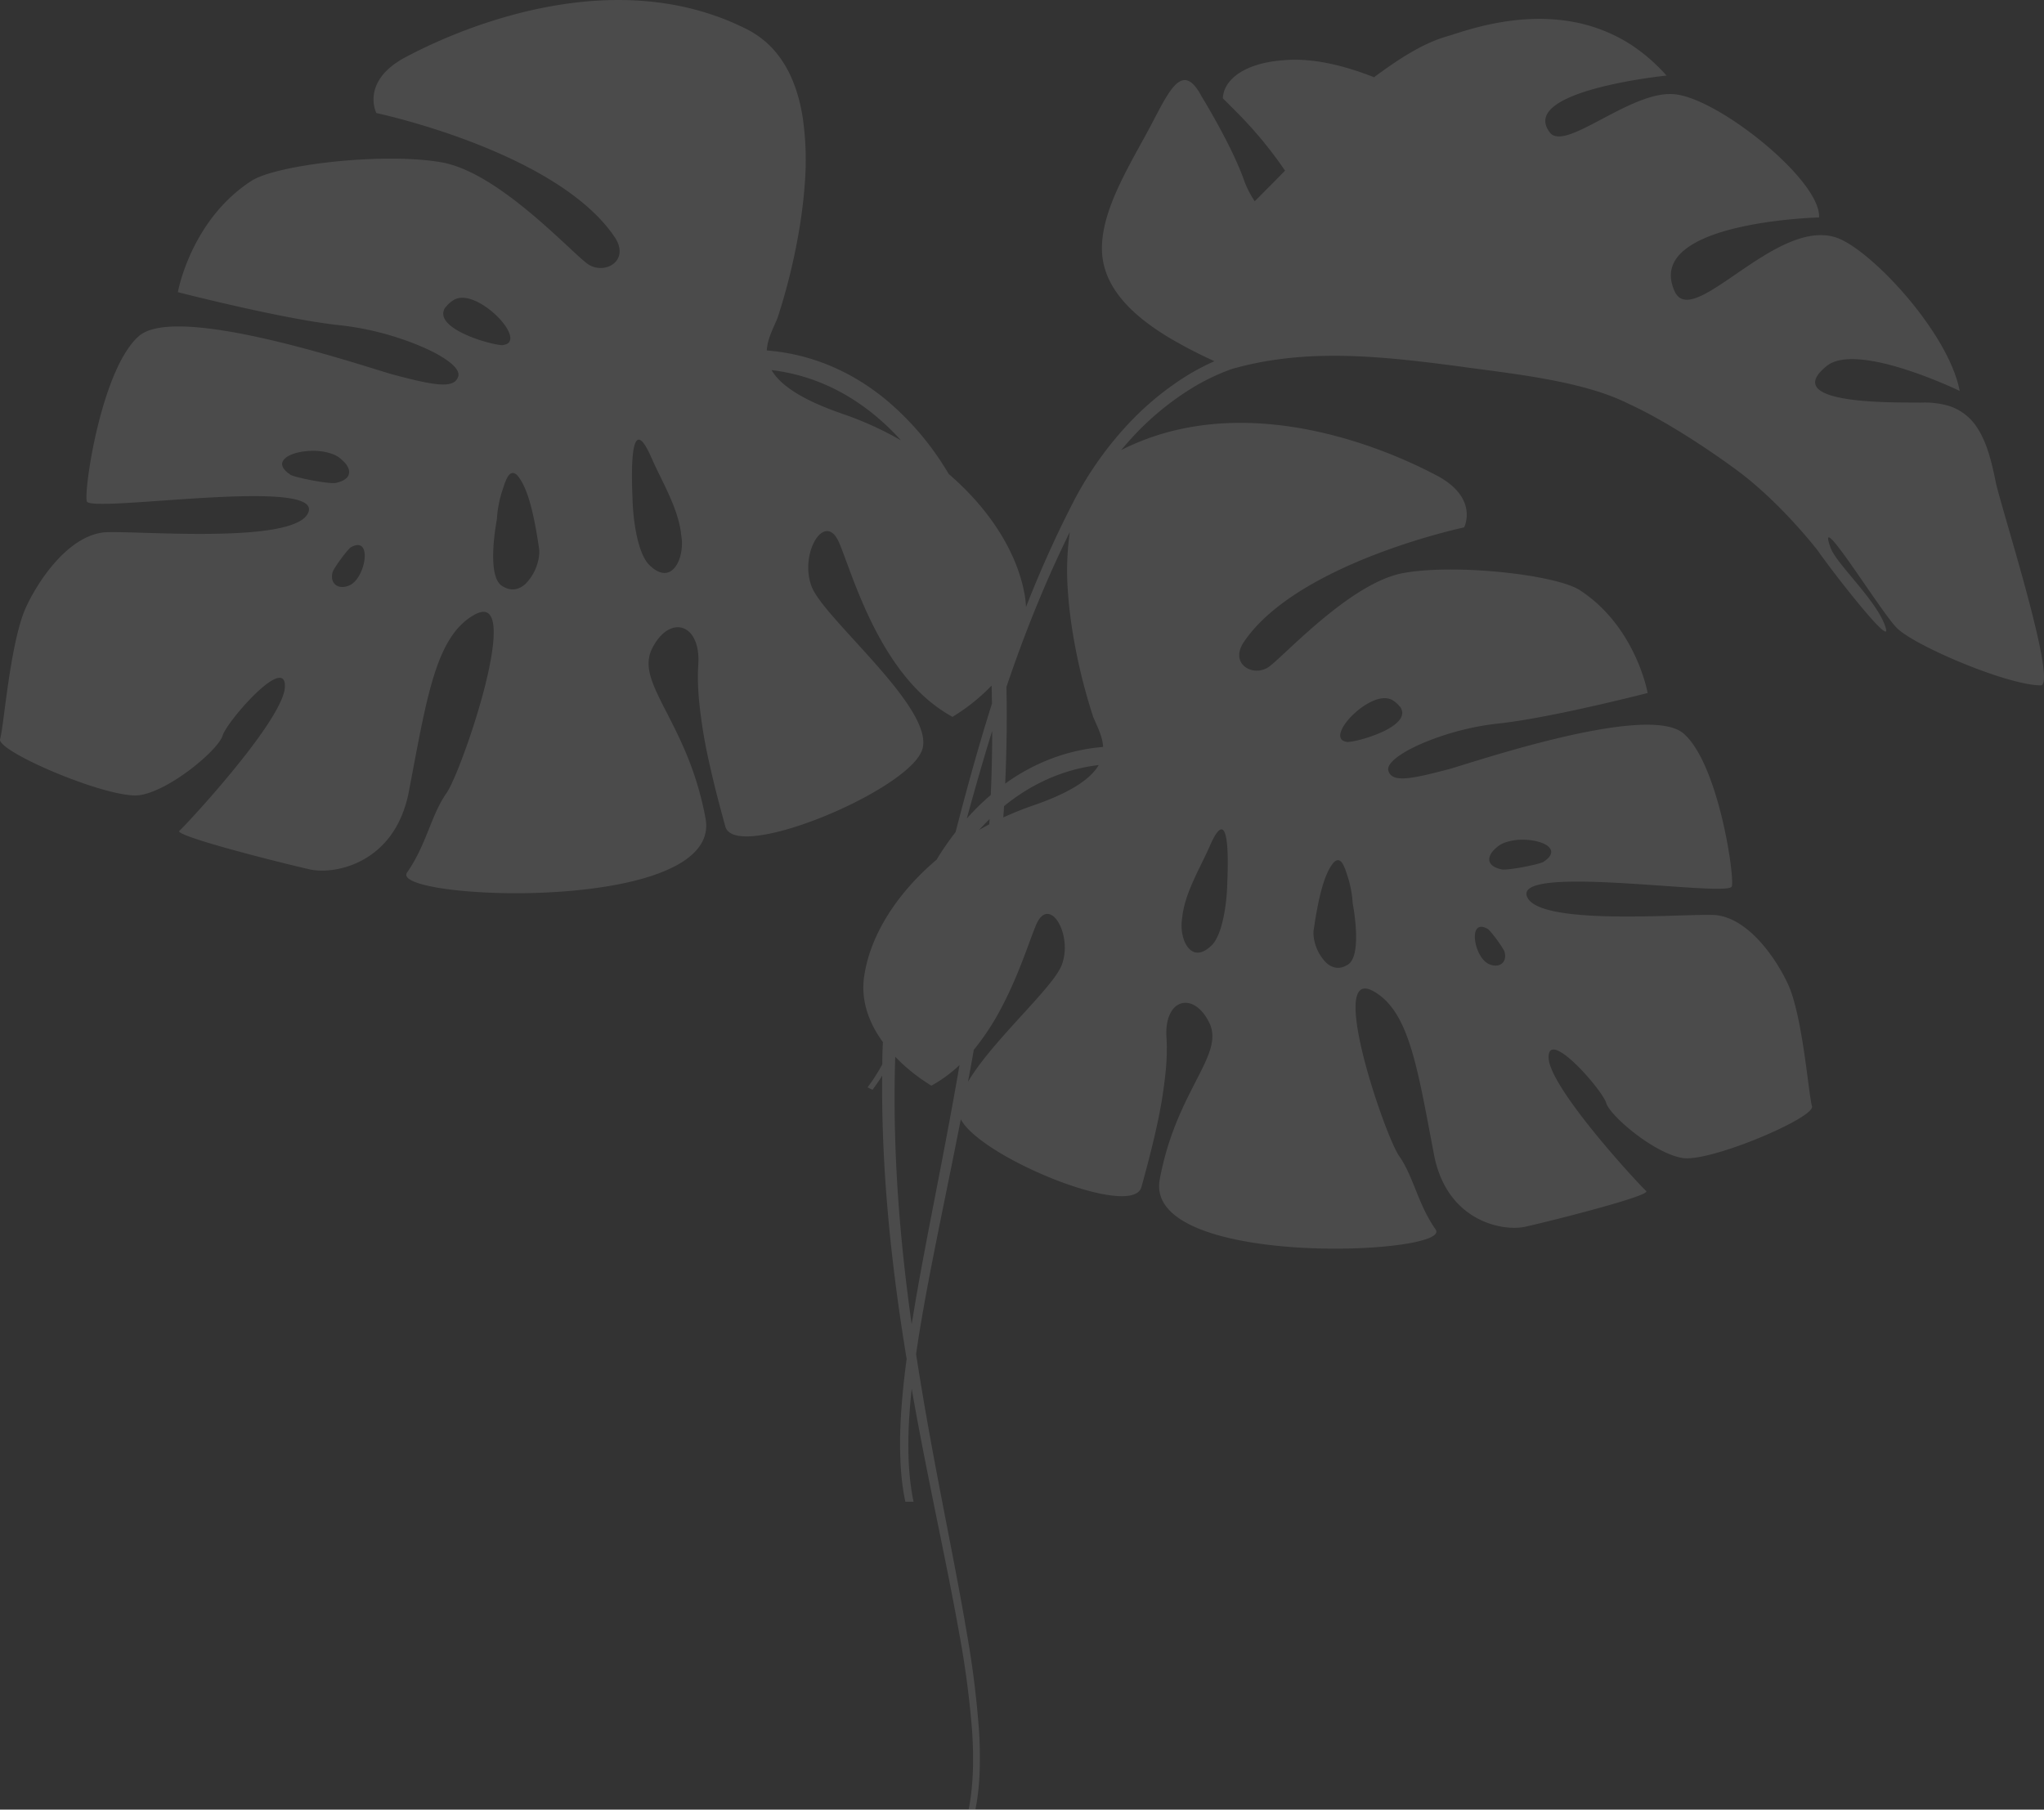 <svg xmlns="http://www.w3.org/2000/svg" xmlns:xlink="http://www.w3.org/1999/xlink" width="952.068" height="842.972" viewBox="0 0 952.068 842.972">
  <rect x="0" y="0" width="952.068" height="842.972" fill="#333333" stroke="none"/>
  <defs>
    <clipPath id="clip-path">
      <rect id="Rectangle_47613" data-name="Rectangle 47613" width="952.068" height="842.972" fill="#fff"/>
    </clipPath>
  </defs>
  <g id="Group_21563" data-name="Group 21563" transform="translate(0)" opacity="0.12">
    <g id="Group_21552" data-name="Group 21552" transform="translate(0)" clip-path="url(#clip-path)">
      <path id="Path_39891" data-name="Path 39891" d="M951.388,318.829a2.108,2.108,0,0,0,.128-.2c.03-.056.06-.112.088-.174.037-.082.072-.17.105-.261.025-.07.047-.14.068-.216.03-.1.056-.207.081-.319.019-.082.037-.167.053-.256.021-.119.04-.242.058-.372.012-.095.023-.195.033-.3.014-.137.026-.277.035-.424.007-.109.012-.221.018-.335.005-.154.01-.31.012-.475,0-.119,0-.244,0-.37,0-.17,0-.344-.007-.524-.005-.133-.01-.274-.016-.412-.009-.184-.016-.368-.028-.561-.009-.151-.019-.307-.032-.461-.014-.195-.028-.389-.046-.591-.014-.167-.032-.339-.047-.51-.021-.205-.04-.41-.063-.623-.021-.179-.042-.365-.065-.549-.025-.217-.051-.433-.079-.656-.025-.193-.053-.391-.079-.589-.032-.228-.063-.454-.1-.689-.03-.2-.061-.412-.093-.619-.037-.24-.074-.481-.112-.726-.035-.214-.072-.435-.109-.654-.04-.249-.081-.495-.124-.749-.04-.228-.082-.461-.123-.693-.046-.26-.091-.517-.14-.782-.044-.239-.091-.484-.137-.726-.049-.263-.1-.523-.149-.791s-.1-.516-.154-.773-.105-.54-.161-.816c-.053-.258-.107-.523-.161-.786-.058-.281-.116-.558-.175-.842s-.125-.586-.188-.879c-.058-.265-.112-.526-.17-.793-.07-.319-.142-.644-.214-.966-.056-.254-.112-.507-.17-.765-.067-.3-.137-.6-.205-.905s-.132-.581-.2-.875c-.088-.379-.177-.766-.268-1.152-.049-.21-.1-.419-.148-.633-.116-.488-.233-.98-.352-1.475-.082-.347-.168-.7-.253-1.047-.1-.4-.193-.795-.291-1.2-.07-.288-.144-.581-.216-.872-.084-.342-.168-.684-.256-1.03-.077-.314-.158-.63-.237-.944-.083-.33-.165-.658-.249-.989s-.172-.674-.258-1.01c-.079-.31-.158-.619-.239-.931-.1-.4-.207-.8-.312-1.2-.063-.249-.128-.5-.193-.745q-.158-.61-.319-1.224c-.068-.256-.135-.512-.2-.768q-.192-.729-.386-1.461l-.126-.474c-.132-.495-.265-.989-.4-1.486l-.147-.547c-.144-.533-.288-1.068-.433-1.6-.031-.116-.061-.232-.093-.347q-.231-.847-.463-1.7c-.028-.1-.056-.2-.084-.307q-.229-.837-.46-1.673c-.032-.117-.063-.233-.095-.349l-.489-1.766c-.016-.06-.033-.119-.049-.179q-.268-.963-.535-1.922l-.009-.032c-4.6-16.477-9.293-32.095-11.057-39.009l-.012-.049c-.068-.265-.13-.514-.188-.752l-.014-.051c-.058-.24-.111-.463-.16-.674l-.011-.039c-.051-.223-.1-.428-.137-.617-.263-1.356-.537-2.671-.816-3.962-.089-.41-.182-.807-.274-1.212-.2-.884-.4-1.758-.614-2.61-.111-.444-.221-.882-.335-1.317q-.324-1.244-.67-2.438c-.109-.379-.216-.766-.328-1.137-.337-1.116-.688-2.2-1.058-3.248-.021-.056-.042-.11-.061-.167-.365-1.021-.754-2-1.158-2.95-.135-.321-.281-.626-.421-.938-.3-.665-.605-1.314-.926-1.942q-.253-.495-.516-.975-.5-.91-1.039-1.766c-.17-.272-.337-.553-.512-.816-.53-.795-1.081-1.559-1.668-2.275-.039-.046-.081-.089-.119-.135a25.143,25.143,0,0,0-1.794-1.936c-.219-.214-.453-.41-.681-.616-.465-.419-.944-.824-1.442-1.207-.268-.205-.544-.407-.823-.6-.516-.36-1.052-.695-1.6-1.016-.272-.158-.537-.324-.817-.474a23.98,23.98,0,0,0-2.529-1.168c-.105-.042-.218-.077-.323-.116-.733-.275-1.484-.533-2.271-.752l-.028.023a40.066,40.066,0,0,0-12.275-1.256c-6.122-.33-67.3,1.94-43.57-17.124,8.9-7.049,30.569-.866,45.746,4.845l.872.33c.365.14.723.277,1.079.416.372.144.74.286,1.1.43.442.174.879.346,1.307.517l.881.354q.442.179.87.356c.263.107.53.216.786.323.475.2.938.389,1.386.579.214.089.417.177.624.265l.965.412.449.193c.451.2.886.386,1.293.565l.184.082c2.729,1.207,4.357,1.994,4.357,1.994l-.012-.06h0c-.13-.674-.293-1.361-.459-2.049-.042-.174-.072-.344-.118-.519-.17-.675-.374-1.359-.579-2.045-.063-.212-.114-.421-.181-.633-.205-.658-.44-1.324-.675-1.991-.086-.247-.16-.489-.251-.737-.244-.667-.516-1.342-.788-2.015-.1-.253-.189-.5-.293-.752-.272-.652-.568-1.31-.863-1.968-.126-.279-.238-.556-.368-.837-.293-.635-.609-1.273-.923-1.912-.149-.305-.288-.61-.444-.917-.312-.617-.646-1.24-.975-1.859-.175-.33-.339-.658-.519-.988-.326-.6-.672-1.2-1.014-1.8-.2-.354-.391-.707-.6-1.059-.316-.542-.651-1.084-.979-1.626-.249-.41-.487-.823-.744-1.233-.307-.5-.63-.989-.945-1.484-.291-.454-.575-.91-.872-1.365-.282-.428-.575-.854-.863-1.282-.349-.517-.691-1.038-1.049-1.556-.232-.335-.472-.667-.707-1-.424-.6-.845-1.208-1.28-1.808-.2-.274-.4-.542-.6-.814-.481-.658-.961-1.314-1.454-1.964-.137-.181-.279-.358-.417-.538-.563-.735-1.126-1.47-1.7-2.2-.095-.119-.193-.237-.288-.356-.621-.781-1.245-1.559-1.878-2.326-.077-.095-.156-.186-.233-.279q-.979-1.184-1.97-2.345c-.079-.091-.158-.179-.235-.268-8.823-10.252-18.343-18.919-25.851-23.646-.082-.051-.158-.093-.239-.142-.545-.34-1.086-.668-1.61-.965-.19-.107-.367-.193-.554-.295-.4-.221-.812-.446-1.2-.638a21.79,21.79,0,0,0-3.184-1.3c-.581-.181-1.166-.326-1.754-.454-.153-.035-.307-.067-.461-.1-.553-.11-1.109-.2-1.666-.27l-.116-.018c-.6-.068-1.205-.109-1.812-.132-.146-.007-.289-.009-.435-.012-.563-.012-1.126-.011-1.694.014-.04,0-.079,0-.119,0l0,0c-27,1.28-59.275,42.829-66.826,26.122-7.49-16.575,10.328-25.188,29.5-29.646l.854-.2q.447-.1.895-.2.424-.095.851-.184l.9-.189c.281-.058.563-.116.845-.172q.447-.089.895-.175c.286-.056.572-.111.858-.165s.589-.11.882-.165.568-.1.851-.153.593-.105.887-.156.565-.1.847-.144.574-.1.861-.144l.863-.139.844-.132c.281-.042.56-.086.839-.126s.574-.086.859-.126l.812-.118.84-.116c.274-.037.547-.075.819-.111s.531-.07.8-.1.549-.072.821-.105l.782-.1.8-.1.768-.088.774-.088.738-.081.768-.082.717-.074.728-.072c.239-.025.472-.046.705-.068l.705-.067.668-.06.681-.061.63-.053.668-.056.567-.044c.224-.018.451-.037.668-.053l.567-.042.57-.042.612-.042.486-.033.589-.037c.139-.009.282-.019.417-.026.2-.014.391-.025.582-.035l.365-.023.537-.03.319-.018c.142-.007.272-.014.405-.019l.4-.021.219-.011c.16-.007.319-.016.463-.021l.514-.023.035,0,.77-.03.442-.014.2-.005c1.024-16.9-45.409-54.432-66.433-57.295-.563-.086-1.137-.135-1.715-.17-.177-.011-.354-.014-.533-.021-.424-.014-.852-.014-1.286,0-.186,0-.37,0-.558.012-.551.026-1.107.067-1.668.128l-.012.005c-19.915,2.2-46.6,26.3-53.174,17.791-8.437-10.936,9.617-17.947,27.138-22q1.195-.276,2.382-.535l.261-.056q1.181-.255,2.347-.493l.207-.042c2.461-.5,4.855-.937,7.1-1.321l.132-.023q1.1-.187,2.149-.356c.037-.005.072-.011.109-.018,2.157-.347,4.138-.638,5.853-.875l.042-.005q.837-.116,1.587-.216l.091-.011c1.5-.2,2.713-.344,3.562-.442.023,0,.049-.005.072-.009l.675-.075.056-.005c.177-.021.323-.037.417-.046l.007,0,.149-.014c-1.1-1.249-2.221-2.429-3.348-3.569-.361-.367-.728-.707-1.093-1.063-.775-.758-1.554-1.5-2.34-2.21-.426-.384-.856-.756-1.286-1.128q-1.118-.968-2.247-1.873c-.435-.349-.87-.7-1.307-1.033-.8-.612-1.6-1.193-2.4-1.761-.386-.272-.77-.558-1.158-.821q-1.663-1.131-3.343-2.147c-.079-.047-.156-.1-.235-.149-1.194-.716-2.4-1.38-3.6-2.012-.4-.21-.807-.4-1.21-.6-.812-.407-1.626-.805-2.44-1.175-.47-.214-.942-.417-1.412-.619q-1.145-.492-2.291-.94c-.477-.186-.954-.372-1.431-.545-.788-.289-1.575-.556-2.363-.816-.438-.144-.877-.3-1.316-.431-1.008-.31-2.017-.595-3.024-.859-.209-.054-.416-.121-.624-.174-1.191-.3-2.38-.568-3.566-.81-.447-.093-.893-.167-1.338-.251-.763-.142-1.523-.279-2.282-.4-.5-.081-1.005-.149-1.508-.219q-1.052-.145-2.1-.265c-.509-.056-1.016-.112-1.523-.16-.228-.021-.459-.053-.687-.072-.061,0-.132,0-.195,0-23.684-1.987-44.364,6.05-50.607,7.83-11.627,3.312-23.383,11.2-33.968,19.049l-.077-.033-.244-.1c-13.715-5.39-28.461-8.991-41.7-7.8-18.313,1.275-28.018,9.019-28.42,17.752,1.1,1.07,2.157,2.119,3.194,3.152l.556.558q1.35,1.352,2.633,2.671a189.106,189.106,0,0,1,22.6,27.315c-2.359,2.415-4.741,4.836-7.118,7.239-.784.793-1.561,1.563-2.345,2.35-1.552,1.561-3.11,3.133-4.648,4.66a44.58,44.58,0,0,1-4.778-9.189C574.049,68.188,559.683,44.9,559.683,44.9c-8.638-16.27-14.576-3.736-23.105,12.546-9.279,17.707-22.836,38.476-23.3,57.216-.542,18.44,13.69,32.1,31.6,42.826a219.507,219.507,0,0,0,20.8,10.766,107.989,107.989,0,0,0-13.252,7,136.051,136.051,0,0,0-28.785,24.3,162.061,162.061,0,0,0-23.8,34.47c-6.62,12.836-12.846,26.386-18.6,40.395-1.138,2.764-2.242,5.558-3.343,8.356-.053-1.224-.146-2.457-.319-3.713-.126-.919-.282-1.84-.452-2.764-.072-.388-.154-.777-.233-1.166-.107-.519-.216-1.04-.335-1.561q-.168-.734-.353-1.47c-.095-.377-.2-.754-.3-1.131a76.09,76.09,0,0,0-3.092-9.1c-.018-.042-.035-.084-.053-.128-5.911-14.357-16.516-28.62-30.855-40.939-.616-1.024-1.224-2.061-1.857-3.057a132.252,132.252,0,0,0-27.957-32.026c-2.471-2.01-4.971-3.848-7.433-5.55q-3.718-2.515-7.344-4.573a100.523,100.523,0,0,0-13.825-6.478,95.216,95.216,0,0,0-20.767-5.264c-1.208-.191-2.34-.288-3.29-.391s-1.679-.167-2.28-.212c.316-5.622,3.261-10.766,5-15.095a284.625,284.625,0,0,0,10.68-44.7c.007-.053.016-.105.023-.158q.255-1.671.491-3.371l.011-.072q.474-3.431.851-6.948l.058-.567q.145-1.389.27-2.789c.026-.284.053-.57.077-.856q.116-1.368.214-2.742c.014-.184.032-.367.044-.551l0,.005a137.749,137.749,0,0,0-.986-30.683l.01.011c-.021-.132-.049-.26-.07-.389-.125-.767-.261-1.528-.4-2.284-.049-.261-.093-.524-.146-.784q-.3-1.515-.647-3.006c-.033-.142-.074-.281-.107-.423-.2-.837-.414-1.665-.642-2.485-.091-.333-.191-.661-.286-.991q-.276-.945-.572-1.873c-.116-.363-.237-.724-.358-1.084-.2-.589-.411-1.173-.625-1.754-.132-.351-.26-.7-.395-1.049-.247-.63-.507-1.249-.773-1.866-.118-.275-.228-.554-.351-.828q-.576-1.284-1.208-2.528c-.135-.268-.284-.526-.424-.791-.305-.574-.614-1.144-.938-1.7-.191-.33-.389-.651-.588-.975-.3-.488-.6-.972-.916-1.447q-.321-.487-.654-.966c-.33-.475-.672-.94-1.019-1.4-.219-.291-.435-.586-.661-.872-.438-.554-.9-1.094-1.361-1.628-.151-.172-.291-.353-.444-.521-.616-.684-1.258-1.347-1.919-1.993-.219-.212-.451-.414-.673-.623-.47-.439-.947-.872-1.44-1.291-.274-.233-.556-.46-.838-.686q-.713-.576-1.458-1.124c-.293-.214-.586-.428-.886-.637-.54-.377-1.1-.738-1.663-1.093-.27-.17-.533-.346-.809-.509-.847-.507-1.715-1-2.617-1.452C279.63-21,200.659,20.518,189.454,26.338,167.6,37.679,175.308,52.66,175.308,52.66l.377.081.058.014c.1.021.232.051.368.081l.126.03.633.142.093.023c.217.049.458.105.714.165l.17.04q.416.1.895.212l.082.019c.368.088.761.184,1.18.286l.021.005,1.245.309.221.054c.409.1.833.21,1.275.323.058.016.114.03.174.044,1.028.263,2.145.556,3.343.877l.151.04q.842.226,1.733.47l.167.046q1.96.537,4.145,1.166l.025.007q1.073.308,2.2.64l.112.033c2.292.677,4.734,1.424,7.291,2.242l.135.044c2.566.819,5.248,1.71,8.016,2.673l.109.037q1.363.474,2.752.972l.033.012q2.857,1.021,5.807,2.143l.018.007q1.434.545,2.885,1.114l.13.053c2.934,1.152,5.913,2.378,8.905,3.676l.214.093c2.975,1.294,5.96,2.659,8.93,4.1l.268.132q1.4.681,2.8,1.382c17.279,8.709,33.628,19.919,43.092,33.826,7.691,11.306-4.771,18.094-12.467,12.676-6.66-4.694-32.614-33.023-56.667-43.7l.018,0c-.061-.028-.123-.051-.182-.077-.707-.312-1.412-.6-2.114-.882-.225-.089-.449-.184-.672-.27-.658-.253-1.31-.481-1.961-.7-.261-.089-.523-.188-.784-.272-.628-.2-1.252-.377-1.877-.549-.268-.075-.538-.161-.805-.23-.875-.225-1.745-.419-2.608-.577-26.515-4.852-77.092.858-89.012,8.593C88.751,102.649,82.851,136.1,82.851,136.1l.4.1,1.054.268.419.105.586.147.617.156c.223.056.461.114.707.177l.268.067c1.81.451,4.159,1.031,6.932,1.7l.286.068q1.989.481,4.238,1.017l.563.133q2.131.508,4.448,1.047l.931.216,1.3.3,1.61.37,1.538.351,1.484.337.968.219q1.2.268,2.417.54c.232.051.467.1.7.154l2.11.463c.23.051.458.1.688.151,1.915.417,3.859.835,5.816,1.247.061.012.123.025.184.039q2.544.534,5.108,1.054h.012c10.866,2.2,21.755,4.118,30.208,4.983a137.129,137.129,0,0,1,35.135,8.795q.913.366,1.8.737l.447.188q.9.382,1.759.766l.384.17q.916.413,1.787.83c.081.039.161.075.24.114q.984.474,1.912.949l.012.007a51.4,51.4,0,0,1,6.579,3.948l.14.105q.576.421,1.093.84c.075.061.146.121.219.182.3.251.588.5.854.747.082.077.161.154.242.232.239.23.461.46.668.686.077.086.154.17.226.254.188.217.356.431.512.644.065.089.132.179.191.267a6.933,6.933,0,0,1,.365.612c.049.089.1.179.144.268a4.547,4.547,0,0,1,.224.591c.028.086.063.172.084.256a3.433,3.433,0,0,1,.084.6c0,.07.021.142.021.21a2.814,2.814,0,0,1-.105.775c-1.742,6.02-11.052,4.313-30.25-.763-.295-.079-.658-.181-1.07-.3l-.082-.025c-.416-.121-.889-.261-1.412-.419l-.089-.026c-3.343-1.009-8.761-2.72-15.49-4.755l-.009,0c-19.243-5.811-49.193-14.248-71.941-16.41-.07-.005-.14-.012-.21-.019q-1.171-.108-2.315-.195c-.156-.012-.312-.025-.468-.035q-1.084-.079-2.138-.133l-.368-.021q-1.234-.061-2.429-.091c-.042,0-.082,0-.123,0-.712-.018-1.412-.023-2.1-.023l-.665.007c-.512.005-1.019.016-1.517.032-.24.009-.482.016-.719.026-.514.023-1.017.053-1.514.086-.184.014-.374.023-.556.037-.651.053-1.286.114-1.9.188-.186.023-.365.051-.549.074q-.658.087-1.293.189c-.23.039-.454.081-.681.123q-.558.1-1.095.223c-.216.047-.432.093-.64.144-.411.1-.805.21-1.195.324-.132.039-.272.074-.4.114-.5.154-.97.324-1.429.505-.158.063-.305.132-.456.2-.312.132-.619.27-.912.416-.158.079-.314.161-.467.244-.283.153-.553.314-.816.479-.126.081-.258.16-.381.244a11.564,11.564,0,0,0-1.051.8c-17.426,15.169-25.723,71.4-24.3,77a.653.653,0,0,0,.246.323,1.117,1.117,0,0,0,.095.068,2.187,2.187,0,0,0,.544.258h0a6.422,6.422,0,0,0,.837.2l.2.037a22.6,22.6,0,0,0,2.506.239l.256.011c1.03.044,2.212.058,3.527.044.1,0,.195,0,.295,0,1.359-.016,2.855-.06,4.469-.125l.233-.009c20.085-.828,58.019-4.894,77.715-2.92.277.028.549.06.819.089.251.028.5.056.747.086.289.035.57.075.849.114.216.03.432.06.64.091.282.042.556.088.826.133.2.033.395.067.586.1.261.049.516.1.766.151.188.039.374.079.554.119.237.053.467.109.693.165.181.046.358.091.533.139.207.058.41.116.607.175.175.054.346.109.512.165s.356.121.526.184.328.128.486.193.3.126.44.191c.158.074.305.149.449.225.124.065.251.13.365.2.144.082.274.17.4.258.1.067.2.133.291.2.126.1.237.2.346.295.075.068.156.137.223.207a3.741,3.741,0,0,1,.277.333c.053.07.112.137.16.209a2.912,2.912,0,0,1,.2.379c.032.07.074.135.1.205a2.83,2.83,0,0,1,.11.435c.014.065.037.128.046.195a2.9,2.9,0,0,1,.009.51c0,.056.005.107,0,.163a3.824,3.824,0,0,1-.144.721,5.463,5.463,0,0,1-.284.745c-.077.165-.174.323-.267.481-.044.077-.079.154-.128.23-.105.165-.23.323-.353.482-.051.065-.095.132-.147.2-.13.154-.275.3-.423.454-.061.063-.118.128-.182.191-.147.144-.312.281-.477.419-.077.065-.147.132-.228.195-.165.132-.342.256-.521.382-.095.067-.186.137-.286.2-.174.116-.36.228-.546.34-.119.072-.235.144-.359.214-.181.1-.372.2-.563.3-.144.075-.286.151-.435.225-.182.089-.374.175-.565.263-.175.079-.349.158-.53.235s-.365.151-.551.224c-.209.082-.419.167-.637.246-.168.063-.342.125-.516.186-.251.088-.5.175-.763.26l-.467.147c-.295.091-.593.182-.9.268-.135.039-.27.077-.405.114q-.513.142-1.044.277c-.11.028-.223.056-.333.082-.393.1-.791.191-1.2.282l-.249.054q-.668.147-1.359.284c-.051.009-.1.019-.154.03-.5.1-1.01.191-1.528.282-25.321,4.429-71.478.412-79.528,1.494-14.158,1.9-25.945,16.989-32.421,28.378l-.042.072c-.73,1.287-1.391,2.522-1.98,3.689l-.137.272c-.254.509-.5,1-.723,1.48-.025.054-.053.109-.077.163q-.363.774-.675,1.484c-.042.095-.079.184-.119.277-.158.368-.307.721-.444,1.059-.044.112-.089.224-.133.333-.158.4-.305.786-.428,1.137C4.217,304.748,1.744,338.605.036,344.306a1.087,1.087,0,0,0-.005.537c.012.058.042.121.061.182a2.392,2.392,0,0,0,.193.438c.042.074.089.147.14.223a5.366,5.366,0,0,0,.381.495c.061.072.117.142.184.214.207.223.44.453.705.689.028.026.049.049.077.074.314.279.67.568,1.059.866.042.033.093.068.139.1.342.26.714.526,1.109.8.1.068.2.139.305.207q.558.376,1.173.767c.107.068.214.137.324.205.479.3.979.6,1.5.91.044.025.084.049.126.075,1.193.7,2.5,1.415,3.9,2.15l.3.158q.884.46,1.812.926l.449.225q.921.458,1.88.921c.13.061.258.125.389.188,1.545.74,3.156,1.482,4.816,2.221l.533.235q.95.418,1.919.837c.268.116.54.23.81.346q.847.36,1.707.717l.9.374q.884.363,1.777.721c.27.109.54.219.814.326q1.229.489,2.464.963c.335.128.672.253,1.007.381q.766.289,1.531.575l1.23.449q.66.239,1.321.475c.432.153.861.305,1.291.454.412.144.821.284,1.231.424.442.151.882.3,1.321.447s.858.282,1.286.421q1.124.366,2.228.709c.4.125.8.249,1.2.37.432.13.856.253,1.282.377.37.109.74.216,1.107.319q.631.179,1.249.347c.372.1.738.2,1.105.293.393.1.786.207,1.17.3.409.1.805.2,1.2.291,5.1,1.207,9.43,1.786,12.222,1.391,14.069-2,36.727-21.094,38.732-27.745,1.989-6.649,29.5-38.151,29.02-22.749-.1,3.247-2.24,8.016-5.553,13.529-.356.593-.731,1.2-1.114,1.808-.135.214-.268.428-.407.644-.375.589-.765,1.187-1.163,1.791-.161.246-.323.489-.488.737q-.592.887-1.214,1.787c-.182.267-.365.531-.553.8q-.624.9-1.273,1.808-.284.4-.574.8-.681.945-1.382,1.9-.25.342-.505.684-.771,1.039-1.561,2.085l-.345.456q-.9,1.179-1.812,2.361c-.023.028-.044.058-.067.086q-1.013,1.3-2.043,2.606h0c-12.92,16.325-27.585,31.937-29.108,33.2-.868.719,3.431,2.452,10.171,4.589l-.005.007c1.277.4,2.664.824,4.1,1.254.021.005.042.012.063.019,1.964.586,4.046,1.191,6.221,1.807l1.707.481,1.131.316c12.755,3.547,27.484,7.221,35.462,9.068l.032.007c.723.167,1.409.324,2.012.46.339.075.695.144,1.063.205.082.014.17.025.253.037.293.046.591.088.9.123.105.012.214.021.319.033.3.03.607.058.921.079l.34.021c.325.017.654.032.991.039.109,0,.216.005.326.007q.542.005,1.1-.005c.093,0,.182,0,.275-.005q.634-.018,1.289-.06l.144-.009a39.01,39.01,0,0,0,4.769-.628l.023-.005q.787-.153,1.586-.342c.084-.019.168-.042.251-.063.461-.11.923-.231,1.387-.361.119-.033.237-.068.354-.1.438-.126.877-.261,1.319-.405l.391-.13c.439-.147.875-.305,1.316-.47.128-.049.258-.1.388-.146.46-.179.923-.37,1.384-.568.1-.044.205-.084.309-.13,1.144-.5,2.289-1.068,3.424-1.7.023-.014.046-.028.07-.04q.784-.439,1.559-.924c.161-.1.323-.209.482-.312.381-.244.758-.491,1.133-.751.2-.139.4-.284.6-.428.333-.24.665-.484.994-.737q.324-.25.644-.509c.309-.247.614-.5.919-.763.223-.189.442-.379.663-.575.291-.261.581-.531.868-.805.221-.21.442-.417.66-.633.284-.282.561-.577.84-.872.212-.224.428-.444.637-.675.295-.328.582-.67.87-1.012.2-.239.407-.474.607-.719.421-.524.835-1.063,1.24-1.621.211-.289.412-.6.617-.9.225-.324.449-.645.667-.982s.421-.677.63-1.021c.2-.323.395-.647.586-.98.207-.363.409-.735.61-1.11.179-.335.358-.674.531-1.017.2-.391.389-.789.579-1.191.163-.349.323-.705.481-1.063.186-.421.368-.844.544-1.277.051-.121.105-.237.153-.36l.005-.046a56.857,56.857,0,0,0,2.989-10.375c8.437-44.236,12.553-72.212,30.422-82.3,23.762-13.437-5.667,72.777-12.9,83.036-6.214,8.826-8.646,20.32-14.948,31.525-.391.7-.807,1.4-1.231,2.093-.139.224-.268.451-.409.677-.561.895-1.147,1.787-1.771,2.673a2.126,2.126,0,0,0-.279.547c-.018.054-.025.109-.039.165a1.575,1.575,0,0,0-.044.381,1.527,1.527,0,0,0,.014.181,1.564,1.564,0,0,0,.105.379,1.249,1.249,0,0,0,.06.153,3.266,3.266,0,0,0,.893,1.031c.056.044.123.089.182.133.167.125.347.247.546.37.081.049.165.1.253.149.212.123.442.242.686.361.084.042.161.082.249.125a23.194,23.194,0,0,0,2.364.926c.11.037.23.074.344.111.346.111.7.221,1.077.33.147.044.295.086.445.128q.574.158,1.187.314c.139.037.274.072.414.107q1.668.408,3.6.782c.17.032.346.063.517.1.479.089.968.179,1.47.265l.661.112c.493.081.995.161,1.507.239.217.033.43.068.651.1.68.1,1.373.2,2.084.293.061.009.119.018.181.025.733.1,1.487.189,2.252.281.284.033.575.065.865.1.509.058,1.023.114,1.545.168l1.019.1q.758.074,1.531.144c.344.032.684.063,1.033.093.607.053,1.223.1,1.842.151q.734.055,1.475.109c.593.044,1.186.084,1.789.123.447.03.9.056,1.354.082s.905.053,1.363.077q.726.039,1.459.074.647.032,1.3.058c.519.023,1.037.046,1.563.065.37.014.746.026,1.119.039q1.713.058,3.457.1l.812.018c.63.012,1.266.021,1.9.028l.994.012q.966.008,1.938.011c.309,0,.617,0,.928,0,.691,0,1.382,0,2.078-.005.1,0,.207,0,.309,0,2.489-.019,5.008-.07,7.542-.153l.584-.019c.777-.026,1.556-.058,2.336-.09l.537-.025c3.517-.154,7.049-.374,10.568-.66.091-.009.182-.016.275-.023q1.281-.105,2.557-.224c.086-.007.172-.016.258-.025,3.6-.337,7.176-.747,10.68-1.237l.074-.011q1.294-.182,2.577-.379l.151-.023c3.478-.535,6.876-1.152,10.156-1.856l.093-.019c.8-.172,1.593-.351,2.38-.533l.144-.033c3.187-.745,6.242-1.577,9.135-2.5l.189-.06q1.018-.329,2.008-.672c.088-.03.175-.061.263-.093a72.162,72.162,0,0,0,7.633-3.138c.105-.049.21-.1.312-.151q.787-.384,1.538-.786c.125-.065.246-.133.368-.2.507-.274,1.009-.551,1.493-.837h0v0c8.842-5.2,13.765-12.106,12.119-21.081-3.477-18.936-9.868-33.038-15.509-44.248l0,0c-.053-.1-.1-.2-.154-.3-2.149-4.26-4.178-8.1-5.893-11.627-.1-.207-.205-.417-.3-.623-.212-.444-.414-.877-.617-1.312-.133-.289-.268-.579-.4-.865-.182-.4-.356-.795-.526-1.187-.133-.305-.261-.607-.388-.907q-.237-.563-.456-1.119c-.121-.305-.233-.607-.346-.907-.133-.356-.267-.712-.388-1.061-.109-.316-.2-.624-.3-.935-.1-.326-.214-.656-.307-.977-.154-.544-.289-1.08-.409-1.61-.067-.305-.119-.6-.174-.9-.067-.358-.135-.716-.184-1.066-.037-.272-.056-.537-.082-.805-.032-.328-.061-.656-.075-.98-.012-.267-.01-.532-.01-.795,0-.323.009-.645.028-.965.016-.256.037-.512.065-.765.037-.331.088-.659.147-.987.042-.237.081-.475.135-.71.082-.363.189-.723.3-1.08.061-.2.11-.4.181-.593a15.713,15.713,0,0,1,.693-1.656q.384-.779.786-1.493c.072-.126.146-.239.218-.361.216-.372.433-.742.659-1.084v0A19.867,19.867,0,0,1,309,295a12.779,12.779,0,0,1,2.917-1.921l.123-.056a9.149,9.149,0,0,1,2.9-.8l.088-.011a7.682,7.682,0,0,1,1.407.007c.023,0,.046.007.068.009a7.468,7.468,0,0,1,2.65.805c.042.021.084.042.125.065a8.78,8.78,0,0,1,2.291,1.821c.028.033.06.063.09.1a11.074,11.074,0,0,1,.954,1.256c.035.053.067.109.1.161a14.631,14.631,0,0,1,1.5,3.229c.031.093.063.188.093.284a19.165,19.165,0,0,1,.5,1.922c.014.065.023.133.037.2.126.645.228,1.323.307,2.026.01.1.026.2.035.3.074.737.116,1.508.132,2.306,0,.158,0,.318,0,.475.005.828-.012,1.679-.074,2.571-.091,1.345-.142,2.731-.167,4.139-.007.449,0,.91,0,1.366,0,.988,0,1.982.032,3,.014.523.039,1.052.06,1.58.04.956.089,1.915.153,2.887.04.619.086,1.238.135,1.863.028.361.046.716.077,1.079l.019.009a235.728,235.728,0,0,0,4.766,29.52l0,.009c.146.667.3,1.321.447,1.982.158.709.316,1.419.477,2.121.063.272.128.537.191.809.886,3.81,1.8,7.5,2.7,11.01.019.077.039.154.058.23.312,1.21.621,2.392.928,3.557.016.056.03.11.046.167.945,3.582,1.863,6.948,2.689,9.956a4.869,4.869,0,0,0,.517,1.191c.028.049.053.1.082.147a4.946,4.946,0,0,0,.784.933c.054.051.109.1.167.153a6.2,6.2,0,0,0,1.045.733c.068.039.142.074.214.111a8.951,8.951,0,0,0,1.331.565c.049.016.1.028.154.044a13.283,13.283,0,0,0,1.54.377c.063.012.123.028.186.039.56.1,1.159.165,1.782.214.121.009.239.021.361.028.616.039,1.258.054,1.928.051.144,0,.291,0,.438-.007.684-.012,1.389-.044,2.122-.1.132-.01.267-.023.4-.035.749-.061,1.519-.14,2.315-.244.058-.007.116-.012.174-.021.814-.107,1.658-.24,2.515-.388l.463-.077q1.26-.226,2.577-.505l.563-.119q1.321-.289,2.689-.624l.533-.133c.952-.24,1.915-.493,2.9-.765l.261-.075q1.473-.413,2.984-.875c.1-.032.205-.06.309-.093,1.028-.316,2.068-.651,3.115-1l.461-.153q1.56-.521,3.141-1.084l.438-.158q1.631-.584,3.277-1.209l.182-.07c2.335-.891,4.68-1.838,7.018-2.835l.1-.04q1.739-.742,3.468-1.519c.053-.023.105-.047.16-.07,19.056-8.57,36.543-19.962,39.079-28.41,3.813-12.706-17.708-35.336-34.247-53.525h0c-2.359-2.594-4.611-5.094-6.679-7.465-.226-.26-.456-.521-.677-.777-.293-.339-.579-.672-.861-1-.339-.4-.668-.786-.993-1.173-.249-.3-.5-.591-.737-.882q-.634-.766-1.228-1.5-.258-.321-.507-.638-.6-.76-1.154-1.489c-.072-.1-.149-.195-.221-.289-.416-.556-.8-1.093-1.17-1.619-.107-.153-.212-.3-.316-.454-.349-.512-.684-1.012-.984-1.494-.017-.03-.039-.06-.058-.089-.31-.5-.582-.98-.833-1.449-.065-.121-.128-.242-.189-.36-.238-.465-.458-.917-.63-1.344-.189-.47-.361-.947-.517-1.428-.063-.195-.112-.391-.168-.588-.086-.289-.175-.577-.249-.868-.056-.224-.1-.451-.147-.675-.06-.265-.123-.53-.172-.8-.046-.244-.077-.488-.114-.731s-.082-.5-.114-.747-.051-.509-.074-.763-.049-.481-.065-.721c-.018-.263-.023-.524-.032-.786-.009-.23-.021-.46-.023-.688,0-.274,0-.544.01-.816,0-.214.005-.43.014-.644.012-.284.033-.565.054-.845.4-5.487,2.387-10.44,4.913-13.046.11-.114.223-.228.335-.335s.207-.181.31-.268.219-.189.332-.274.256-.174.384-.256a5.259,5.259,0,0,1,.54-.309c.121-.061.242-.126.365-.175s.226-.077.34-.114.23-.072.346-.1.232-.042.347-.058.23-.025.346-.03.232-.005.347,0,.239.025.358.042.221.033.333.061a4.091,4.091,0,0,1,.407.135c.095.035.188.061.282.1a4.74,4.74,0,0,1,.66.375c.081.054.16.126.24.188.147.111.295.226.44.36.089.082.177.179.267.27.137.139.272.284.405.445.089.1.175.216.263.33.135.177.268.367.4.565.081.123.163.244.242.375.144.232.284.484.423.744.067.123.133.237.2.367.2.4.4.828.595,1.291,1.845,4.425,4.189,11.28,7.312,19.24l.114.291q.431,1.1.886,2.219l.235.588c.275.677.558,1.363.844,2.052.114.277.228.551.344.83.27.644.547,1.294.828,1.947.139.326.277.651.419.979.27.621.547,1.247.826,1.875.163.367.324.733.491,1.1.274.605.554,1.214.837,1.822.182.4.365.791.552,1.187.277.589.561,1.18.847,1.773.205.421.409.842.616,1.265q.429.866.868,1.733c.223.439.444.875.672,1.314.128.247.249.495.379.742l.009,0c5.5,10.494,12.425,21,21.29,29.409v.007c.023.023.049.042.072.065q1.486,1.4,3.045,2.724c.258.219.524.424.784.638q1.184.979,2.412,1.9c.349.263.7.519,1.056.775.794.575,1.6,1.13,2.428,1.67.333.217.659.44,1,.651,1.154.726,2.326,1.428,3.533,2.079a89.912,89.912,0,0,0,18.2-14.546c0,.1.012.193.016.291.086,2.666.114,5.374.167,8.067-3.538,11.2-6.83,22.444-9.928,33.589-2.456,8.859-4.776,17.64-7.028,26.308-2.6,3.348-5.127,6.892-7.518,10.671-.445.705-.873,1.44-1.31,2.159-14.442,12.2-24.9,26.536-30.241,40.856l-.014.042a67.214,67.214,0,0,0-2.624,8.786c-.054.242-.105.484-.156.728-.291,1.379-.551,2.756-.74,4.124-1.65,11.931,2.77,22.265,8.763,30.444-.1,1.924-.189,3.854-.237,5.8-.037,1.517-.033,3.061-.06,4.585-.961,1.736-1.942,3.431-2.961,5.039q-1.881,3-3.913,5.664l1.2.579,1.117.544q1.7-2.236,3.315-4.7c.4-.614.784-1.261,1.175-1.9-.112,14.614.282,29.553,1.217,44.683,1.135,18.522,3.034,37.278,5.515,55.951C419,612.172,420.592,622.621,422.3,633c-1.189,8.961-2.107,17.645-2.615,25.984a205.516,205.516,0,0,0-.256,21.974c.167,3.491.445,6.9.854,10.186q.552,4.339,1.419,8.4h3.831c-.039-.179-.082-.353-.119-.533-.616-2.994-1.1-6.121-1.454-9.359-.368-3.247-.61-6.6-.747-10.043a202.706,202.706,0,0,1,.461-21.725q.382-5.388.984-10.978c.6,3.424,1.2,6.848,1.821,10.247,3.336,18.219,6.96,36.069,10.473,53.331s6.914,33.944,9.735,49.819a439.213,439.213,0,0,1,6.025,44.959,188.012,188.012,0,0,1,.43,20.092q-.189,4.778-.691,9.284c-.314,2.875-.744,5.664-1.286,8.337h3.155q.681-3.375,1.142-6.953c.377-3.04.637-6.192.789-9.419a190.555,190.555,0,0,0-.235-20.322,441.407,441.407,0,0,0-5.639-45.271c-2.673-15.953-5.934-32.682-9.28-49.975-5-25.735-10.168-52.759-14.393-80.241q1.521-10.511,3.489-21.539c3.05-17.161,6.725-35.208,10.529-53.876,2.261-11.112,4.559-22.471,6.814-33.982,1.565,3,4.876,6.313,9.312,9.679l.047.037a104.284,104.284,0,0,0,10.343,6.8l.14.083q1.387.805,2.826,1.6l.184.1q1.458.8,2.957,1.587l.021.012c2.014,1.052,4.08,2.078,6.179,3.075l.325.154q1.455.687,2.931,1.351c.153.07.307.139.461.207q1.455.652,2.92,1.279l.435.184q1.5.639,3.01,1.249c.058.025.116.046.175.07q1.434.579,2.868,1.124c.161.063.323.126.484.188q1.4.529,2.784,1.026c.221.081.442.16.663.238q1.35.479,2.684.926l.675.223c.895.295,1.786.582,2.664.852.177.054.353.105.528.16q1.218.371,2.412.707c.16.046.323.093.482.137.852.237,1.689.456,2.519.666l.645.161c.8.2,1.589.379,2.364.549l.651.138c.772.163,1.531.312,2.273.445l.544.091c.73.125,1.447.237,2.143.33l.36.047c.688.086,1.354.154,2,.211.146.012.295.026.439.037.661.049,1.3.077,1.915.089.151,0,.3.005.451.007.605,0,1.189-.012,1.747-.047.125-.007.246-.018.368-.028.565-.046,1.11-.105,1.621-.195.067-.011.128-.026.195-.04a11.9,11.9,0,0,0,1.4-.342c.051-.016.107-.028.158-.046a8.268,8.268,0,0,0,1.223-.517c.068-.035.139-.07.205-.107a5.79,5.79,0,0,0,.961-.674c.054-.047.107-.1.158-.146a4.543,4.543,0,0,0,.723-.859c.028-.044.051-.093.077-.139a4.49,4.49,0,0,0,.477-1.1c.265-.958.539-1.956.817-2.985.179-.654.363-1.333.545-2.012.118-.431.232-.856.351-1.3q.3-1.116.607-2.271c.11-.423.223-.844.335-1.272.211-.8.419-1.6.633-2.424.107-.417.216-.838.323-1.261.219-.858.439-1.714.659-2.592.095-.379.188-.766.282-1.149q.547-2.21,1.088-4.488c.165-.7.331-1.4.5-2.108.133-.577.261-1.163.393-1.747.149-.656.3-1.307.444-1.97l0-.007a217.944,217.944,0,0,0,4.408-27.294l.016-.009c.028-.316.044-.624.068-.94q.074-.926.133-1.842c.054-.845.1-1.68.132-2.512.023-.538.047-1.075.061-1.607.023-.879.028-1.74.026-2.6,0-.472.009-.951,0-1.416-.021-1.293-.068-2.564-.153-3.8-.056-.821-.072-1.6-.068-2.366,0-.153,0-.307,0-.46.014-.731.053-1.438.119-2.112.011-.105.025-.205.037-.309q.105-.95.275-1.821c.016-.074.026-.151.042-.225.128-.616.282-1.2.456-1.749.032-.1.065-.2.1-.3a13.624,13.624,0,0,1,1.373-2.95c.037-.058.074-.119.11-.175a10.169,10.169,0,0,1,.87-1.145l.1-.105a8.541,8.541,0,0,1,1-.945,7.752,7.752,0,0,1,1.1-.726c.042-.021.082-.044.123-.065a6.915,6.915,0,0,1,2.449-.742l.061-.007a7.2,7.2,0,0,1,1.3-.007c.025,0,.049.005.072.009a8.472,8.472,0,0,1,2.7.74c.032.014.063.028.095.044a11.878,11.878,0,0,1,2.719,1.789,18.45,18.45,0,0,1,3.375,3.961h0c.251.384.5.791.737,1.212.019.033.039.061.056.095q.381.674.745,1.41a14.669,14.669,0,0,1,.642,1.533c.063.177.107.356.163.535.1.337.205.673.282,1.014.049.214.084.43.123.646.054.307.1.617.139.928.025.23.044.46.058.691.018.3.026.607.026.914,0,.237,0,.474-.009.712-.014.31-.042.624-.074.938-.023.237-.04.474-.072.714-.047.342-.114.689-.179,1.037-.04.216-.07.43-.117.649-.117.538-.258,1.086-.417,1.64-.079.281-.177.57-.267.856-.1.3-.189.605-.3.914s-.228.633-.347.952c-.107.288-.214.574-.33.865-.133.338-.274.681-.417,1.026-.118.277-.235.558-.36.84-.158.365-.319.731-.489,1.1-.117.26-.24.524-.363.789-.188.4-.375.805-.573,1.217-.089.188-.186.381-.277.57-1.6,3.289-3.5,6.877-5.5,10.861l-.089.177v0c-5.216,10.364-11.126,23.4-14.339,40.914-1.608,8.761,3.559,15.384,12.613,20.282l.293.16c.479.254.965.5,1.465.749.072.035.147.07.221.107a67.574,67.574,0,0,0,7.184,2.95l.105.037c16.545,5.75,39.737,7.96,60.313,7.925h.032q1.21,0,2.41-.016h.1c3.124-.035,6.172-.119,9.119-.251l.531-.025c.621-.03,1.238-.061,1.849-.095l.61-.033c.609-.035,1.217-.07,1.817-.109l.217-.016q1.823-.121,3.568-.265l.631-.051c.475-.04.942-.084,1.408-.128.314-.028.626-.058.935-.088q.647-.063,1.28-.13c.335-.035.665-.072.995-.109.4-.044.793-.086,1.18-.133.407-.047.8-.1,1.2-.147q.768-.1,1.514-.2c.426-.058.852-.117,1.266-.177.3-.044.584-.089.875-.135.372-.058.74-.116,1.1-.175l.814-.137c.377-.067.744-.133,1.107-.2.233-.044.468-.086.695-.13.526-.1,1.037-.207,1.531-.312.1-.021.195-.042.291-.065q.726-.158,1.4-.326c.17-.04.333-.084.5-.126.335-.086.663-.172.981-.261l.486-.137q.471-.139.91-.281c.13-.042.263-.082.388-.125a20.481,20.481,0,0,0,2.156-.846c.091-.042.175-.086.263-.13.212-.105.416-.211.6-.318.086-.049.17-.1.251-.149.175-.109.335-.217.484-.328.061-.046.128-.089.184-.135a3.008,3.008,0,0,0,.821-.949,1.487,1.487,0,0,0,.058-.146,1.459,1.459,0,0,0,.095-.347,1.333,1.333,0,0,0,.014-.168,1.512,1.512,0,0,0-.04-.351c-.012-.051-.019-.1-.037-.154a1.969,1.969,0,0,0-.258-.505c-.588-.837-1.142-1.68-1.67-2.526-.075-.119-.144-.24-.216-.359-.46-.745-.9-1.493-1.319-2.238-5.785-10.329-8.037-20.92-13.765-29.057-6.686-9.484-33.9-89.2-11.927-76.775,16.521,9.33,20.329,35.2,28.127,76.1a52.5,52.5,0,0,0,2.766,9.6l0,.037c.04.1.084.193.125.291.175.435.358.859.544,1.279.131.3.263.591.4.881.189.4.381.8.579,1.187.144.288.293.568.442.847.2.374.4.747.609,1.109.158.275.319.54.481.807.212.351.423.7.642,1.04.167.256.34.5.51.751.224.33.445.665.677.982.146.2.3.391.449.588q.684.9,1.4,1.742c.209.244.414.493.626.728.228.251.46.489.689.731s.442.466.667.691.468.453.7.675.463.437.7.649.47.414.709.616.486.41.731.607.472.379.71.561c.254.195.512.384.77.57.233.17.467.34.7.5.274.189.549.368.826.549.221.144.442.291.665.43.325.2.649.389.975.577.179.1.356.212.535.312q.745.416,1.5.788c.17.086.342.161.512.242.342.165.686.328,1.028.481.207.091.414.174.619.261.309.13.617.26.926.379.214.084.426.161.64.24.3.112.6.221.9.323.214.074.428.144.64.212.3.1.6.189.9.277.207.061.414.123.619.179.31.086.617.165.926.242.191.047.382.1.572.142.335.077.665.147,1,.214.158.033.318.068.474.1.44.086.877.16,1.308.226l.133.023q.721.108,1.421.186c.123.012.24.021.361.033.339.033.675.065,1.007.089.16.01.316.018.472.026.288.016.572.032.852.04.167.005.328.007.491.009.263,0,.525.005.781,0,.165,0,.326-.005.488-.009.247-.007.491-.018.73-.03.156-.009.312-.018.465-.028.24-.018.474-.039.707-.061.139-.014.279-.026.414-.042.247-.028.484-.063.721-.1.109-.016.221-.03.328-.049.335-.056.661-.118.97-.186.552-.125,1.179-.268,1.838-.421l.079-.018c8.81-2.04,26.486-6.479,39.33-10.249.154-.046.3-.089.453-.133q1.018-.3,1.991-.595c.347-.1.688-.207,1.024-.31.416-.126.817-.253,1.217-.377.319-.1.659-.2.968-.3l0,0c6.228-1.975,10.2-3.576,9.4-4.241-1.408-1.163-14.967-15.6-26.914-30.693q-.926-1.168-1.836-2.342l-.144-.186q-.831-1.073-1.643-2.143l-.321-.421q-.739-.979-1.459-1.952c-.146-.195-.291-.391-.435-.588-.444-.6-.881-1.2-1.31-1.8-.168-.235-.337-.468-.5-.7q-.6-.845-1.182-1.679c-.182-.26-.359-.517-.538-.777q-.542-.789-1.065-1.566-.282-.424-.558-.844c-.321-.486-.637-.97-.942-1.449-.195-.3-.381-.6-.568-.905-.279-.442-.553-.884-.814-1.319-3.115-5.159-5.127-9.622-5.22-12.653-.445-14.241,24.991,14.886,26.831,21.032s22.8,23.811,35.81,25.652c2.694.381,6.927-.216,11.911-1.431.126-.032.251-.06.377-.091.481-.119.968-.246,1.461-.375l.6-.161q.729-.2,1.47-.407l.614-.177c.516-.149,1.031-.3,1.558-.46l.3-.093q1.757-.537,3.568-1.135l.3-.1q.742-.247,1.493-.507l.851-.291c.463-.161.926-.326,1.391-.491l1-.36c.437-.158.873-.316,1.31-.479.4-.147.8-.3,1.2-.449q.56-.21,1.121-.423,1.124-.431,2.242-.875l.81-.326q.795-.318,1.579-.64l.863-.358c.524-.218,1.044-.435,1.559-.656q.381-.16.758-.323c.6-.258,1.187-.514,1.773-.773l.484-.212c1.545-.688,3.041-1.377,4.476-2.064l.305-.147q.918-.442,1.8-.879l.375-.188q.887-.445,1.728-.884l.232-.121c1.307-.684,2.526-1.354,3.636-2,.019-.012.039-.025.058-.035.509-.3.989-.589,1.451-.877.091-.056.177-.112.267-.168q.589-.374,1.121-.733l.256-.172c.377-.261.732-.516,1.058-.763l.1-.072c.363-.279.695-.549.988-.809a.654.654,0,0,0,.051-.049c.254-.226.475-.444.67-.654.061-.067.112-.128.167-.193a5.236,5.236,0,0,0,.356-.461c.046-.07.089-.137.128-.2a2.169,2.169,0,0,0,.179-.407c.017-.056.046-.116.056-.168a1.029,1.029,0,0,0,0-.5c-1.584-5.274-3.868-36.578-9.829-53.529-.114-.323-.249-.679-.395-1.049l-.124-.309q-.192-.476-.416-.995c-.035-.079-.065-.154-.1-.235q-.289-.66-.626-1.38c-.023-.047-.047-.095-.068-.142-.212-.449-.44-.914-.679-1.391-.037-.074-.074-.147-.112-.221-.549-1.089-1.166-2.242-1.847-3.443l-.014-.021c-5.983-10.533-16.889-24.507-29.992-26.266-7.439-1-50.084,2.712-73.5-1.375l0,0q-.752-.131-1.479-.274l-.058-.011c-.447-.088-.882-.179-1.312-.274l-.214-.047c-.375-.084-.742-.17-1.1-.258-.11-.028-.221-.056-.332-.082-.312-.081-.619-.161-.921-.246-.146-.04-.291-.079-.433-.121-.26-.074-.514-.151-.767-.23-.165-.051-.331-.1-.493-.156-.221-.07-.433-.146-.646-.219-.179-.063-.358-.125-.53-.189s-.363-.139-.54-.209-.375-.149-.556-.226c-.153-.065-.3-.132-.444-.2-.19-.086-.381-.172-.561-.261-.128-.061-.249-.126-.372-.189-.186-.1-.374-.195-.551-.3-.105-.06-.2-.121-.305-.182-.179-.109-.358-.216-.526-.328-.089-.06-.17-.121-.256-.182-.167-.118-.333-.235-.486-.356-.076-.06-.142-.123-.214-.182-.151-.126-.3-.254-.439-.386-.063-.061-.119-.125-.179-.188-.132-.135-.263-.268-.379-.409-.056-.067-.1-.137-.153-.2-.109-.14-.217-.279-.31-.423-.053-.081-.091-.165-.138-.247-.079-.137-.161-.27-.226-.41a4.92,4.92,0,0,1-.265-.691,3.514,3.514,0,0,1-.133-.665c-.005-.054,0-.1,0-.156a2.743,2.743,0,0,1,.009-.467c.009-.065.03-.126.044-.189a2.594,2.594,0,0,1,.1-.393c.025-.068.063-.132.095-.2a2.648,2.648,0,0,1,.181-.34c.046-.07.1-.137.154-.2.079-.1.156-.2.247-.3.067-.068.146-.135.219-.2.1-.086.195-.174.3-.258.091-.07.191-.135.291-.2s.223-.151.345-.223.242-.133.367-.2.249-.13.382-.191.293-.13.444-.193c.133-.054.268-.109.409-.161.172-.065.349-.126.53-.188.139-.046.277-.089.421-.135.2-.06.405-.119.616-.177.144-.039.291-.077.438-.114.225-.056.454-.112.691-.165.149-.033.3-.065.458-.1.251-.053.505-.1.768-.153.154-.028.312-.054.472-.082.27-.046.544-.091.824-.133.175-.026.356-.051.535-.075.275-.039.552-.077.838-.112.214-.026.435-.051.654-.075.258-.03.514-.06.779-.086,15.849-1.587,44.469,1.054,63.87,2.271.081.005.161.01.242.014q1.255.079,2.454.149c.209.011.412.023.619.035q.992.055,1.945.1c.147.009.3.018.449.025.724.035,1.424.067,2.107.1l.572.023c.595.023,1.172.044,1.729.06.107,0,.218.009.323.011.631.018,1.231.03,1.81.037l.44.005c.533,0,1.045.005,1.53,0h.149c.519-.007,1-.021,1.456-.04.107,0,.211-.009.314-.014.433-.021.844-.047,1.212-.081l.042,0c.379-.037.71-.082,1.017-.132l.2-.037a6.163,6.163,0,0,0,.76-.182l.011,0a2.078,2.078,0,0,0,.5-.239.853.853,0,0,0,.086-.065.6.6,0,0,0,.228-.3c1.315-5.183-6.357-57.17-22.471-71.2a10.7,10.7,0,0,0-.97-.74c-.114-.079-.237-.153-.356-.228-.24-.151-.488-.3-.745-.439-.146-.079-.293-.156-.444-.232-.263-.13-.539-.254-.819-.374-.147-.063-.291-.13-.445-.189-.419-.165-.852-.321-1.3-.463-.142-.044-.291-.081-.435-.123-.339-.1-.681-.195-1.035-.281-.209-.051-.423-.1-.637-.146q-.468-.1-.954-.193c-.225-.042-.449-.084-.68-.121-.363-.061-.735-.114-1.11-.163-.2-.026-.386-.056-.586-.081-.563-.067-1.142-.123-1.733-.17-.188-.014-.384-.025-.575-.037-.437-.03-.879-.056-1.329-.077-.235-.009-.472-.018-.71-.025q-.671-.021-1.361-.03c-.212,0-.423-.005-.639-.005-.638,0-1.286.005-1.945.019-.033,0-.067,0-.1,0-.74.019-1.5.049-2.263.086l-.281.016q-1.016.053-2.056.128l-.36.028c-.751.056-1.508.119-2.279.193l-.051,0c-21.038,1.993-48.756,9.8-66.561,15.177l-.009,0c-6.216,1.882-11.22,3.462-14.311,4.4-.035.009-.067.019-.1.03-.481.144-.916.274-1.3.384-.026.009-.049.014-.074.021-.382.111-.717.205-.991.277-17.751,4.7-26.359,6.274-27.971.709a2.588,2.588,0,0,1-.1-.717c0-.061.016-.126.019-.188a3.162,3.162,0,0,1,.077-.563c.019-.075.051-.151.075-.226a4.2,4.2,0,0,1,.212-.558c.037-.079.084-.16.126-.239.1-.189.214-.382.346-.577.053-.077.112-.156.168-.235.147-.2.307-.4.484-.609.063-.074.13-.147.2-.223q.292-.321.635-.651c.067-.065.133-.13.205-.2.253-.235.524-.472.812-.71.06-.051.117-.1.181-.151.328-.267.675-.533,1.044-.8.032-.023.061-.047.095-.07a47.776,47.776,0,0,1,6.086-3.655c.014-.007.03-.014.044-.023.556-.284,1.13-.57,1.717-.852.1-.049.207-.1.309-.146q.76-.363,1.551-.721l.465-.207q.729-.324,1.482-.645c.193-.081.386-.163.581-.244q.716-.3,1.454-.595a126.763,126.763,0,0,1,32.6-8.179c7.814-.8,17.88-2.573,27.926-4.606h.016c3.512-.71,7.02-1.454,10.428-2.2l.239-.053q1.242-.271,2.463-.542l.275-.06c.807-.181,1.6-.358,2.4-.537l.723-.163,1.712-.388.71-.161,2.033-.468,1.014-.233q.558-.132,1.109-.258c.354-.084.709-.167,1.056-.247l1.5-.353,1.417-.335.565-.135q2.034-.481,3.841-.921l.363-.088q1.892-.458,3.487-.851l.082-.021q1.6-.392,2.841-.705l.153-.037q1.2-.3,2.014-.507c.042-.011.082-.021.123-.03l.456-.116.033-.009.621-.158.3-.075s-5.457-30.932-31.634-47.918c-11.022-7.149-57.784-12.431-82.3-7.946-.8.147-1.6.328-2.414.535-.24.061-.484.14-.726.207-.584.161-1.168.324-1.759.516-.225.072-.453.158-.679.235-.621.21-1.242.428-1.866.668-.186.072-.372.151-.556.225-.675.268-1.352.547-2.031.847-.047.021-.095.039-.142.06l.012,0c-22.239,9.879-46.234,36.069-52.392,40.409-7.116,5.009-18.636-1.266-11.526-11.72,8.735-12.836,23.812-23.186,39.755-31.23l0,0q1.384-.7,2.773-1.372l.065-.032c20.624-10,42.145-16.2,52.913-18.952l.028-.007,1.319-.333.116-.028c.863-.216,1.638-.407,2.315-.568l.021-.005q.487-.116.905-.214l.088-.021.732-.17.03-.005c.454-.105.8-.182,1.047-.237l.116-.026.184-.039.032-.007.084-.019s7.13-13.85-13.08-24.337c-10.357-5.381-83.373-43.769-146.583-11.713l-.095.053c1.679-2.008,3.382-3.971,5.123-5.85a131.2,131.2,0,0,1,28.036-23.139,100.34,100.34,0,0,1,18.573-8.863c.647-.181,1.294-.342,1.942-.514.879-.233,1.759-.475,2.638-.693q2.218-.547,4.432-1.03c31.058-6.732,62.194-3.61,100.463,1.6,22.865,3.115,54.781,6.541,75.259,16.963,1.454.665,2.924,1.37,4.4,2.1q1.9.947,3.82,1.95c19.247,10.1,38.79,24.323,42.992,27.482q.963.724,1.915,1.466l0,0q1.565,1.223,3.094,2.485c.174.144.349.284.521.428.365.3.724.607,1.084.912.237.2.474.4.709.6.347.3.691.6,1.035.9.239.207.477.412.714.619.337.3.67.595,1.005.893.24.216.482.43.721.644.319.288.632.575.947.863.247.226.5.453.744.681.3.279.6.558.9.837.253.237.507.472.756.709.3.279.588.558.879.837.242.23.486.461.724.693.295.284.584.567.873.851.233.226.468.454.7.681.281.275.554.549.83.823.235.235.472.468.7.7q.4.4.789.8l.695.705.761.784c.224.232.449.463.668.691.249.26.495.516.738.772.214.225.428.449.638.672.244.26.484.516.724.77l.6.644.695.749c.2.212.391.424.582.633l.66.723c.189.207.375.414.56.617.209.23.412.458.614.682q.282.313.556.621.289.326.572.644l.521.591c.181.205.361.41.535.61s.342.393.509.584.331.382.491.567l.474.553c.154.179.307.358.454.531s.305.358.453.533.275.323.407.479l.426.509.365.435c.133.161.261.316.389.468.11.135.224.274.331.4s.216.263.321.391l.332.405c.088.107.167.2.247.305.107.13.214.263.312.384l.23.286c.082.1.17.21.246.305l.235.295c.053.065.109.137.158.2l.258.328.053.067c.074.095.135.172.189.244.014.016.033.04.044.054s.032.042.051.065l.135.175c5.373,7.914,33.893,44.8,31.712,36.382-3.164-12.227-22.92-29.906-25.78-37.72-7.572-20.681,23.691,30.425,30.885,37.336,8.386,8.41,52.392,27,67.333,26.682a1.2,1.2,0,0,0,.437-.36l.009.005c.016-.019.028-.047.044-.068M718.87,401.523c-2.566,1.273-15.87,3.861-19.14,3.517-6.657-1.258-7.579-5.129-3.973-9.009l.03-.005a15.432,15.432,0,0,1,1.966-1.773l-.012-.005c.091-.07.17-.14.265-.21a10.522,10.522,0,0,1,1.088-.691c.114-.063.231-.125.349-.184q.46-.242.958-.451c.1-.042.191-.084.289-.125a24.766,24.766,0,0,1,9.891-1.38l.007-.021c4.413.2,8.567,1.352,10.621,3.14l-.051.009a4.183,4.183,0,0,1,1.1,1.337l.007-.021c.716,1.491.105,3.278-2.522,5.252l.04-.089c-.307.237-.547.467-.912.712m-512.4-255.51-.026-.007a5.408,5.408,0,0,1,1.237-3.14c.016.028.033.053.049.081A12.026,12.026,0,0,1,210,140.674c.356-.268.723-.538,1.14-.809a6.569,6.569,0,0,1,.975-.53c.1-.046.21-.077.316-.118a6.682,6.682,0,0,1,.735-.246c.126-.033.256-.058.384-.084.242-.051.486-.095.735-.123.135-.014.272-.026.409-.035.256-.018.517-.023.781-.019.133,0,.267.005.4.012.289.016.582.046.877.084.114.016.226.026.34.044.372.06.745.135,1.124.228.042.011.082.016.125.026q.66.168,1.335.4l.042.016c.417.144.838.305,1.259.481.107.044.216.095.323.142.328.142.658.291.986.453.139.067.277.139.416.209q.447.229.893.475c.153.084.305.17.456.258.284.163.567.335.847.509.158.1.316.195.472.295.275.177.547.361.819.547.156.107.316.212.472.323.274.193.544.4.814.6.346.258.686.523,1.024.793.175.142.354.281.53.424.258.216.509.435.761.656.119.105.242.209.36.314.267.239.526.479.782.723.091.086.182.172.272.258.275.265.545.533.809.8.053.054.105.109.16.163q.434.45.845.905l.007.007c3.569,3.968,5.615,8.088,4.255,10.3h.026a3.075,3.075,0,0,1-1.643,1.254l-.016-.032a6.007,6.007,0,0,1-1.765.409c-.2-.009-.43-.028-.672-.053l-.239-.028c-.174-.021-.356-.044-.547-.07-.1-.016-.207-.03-.314-.047-.189-.03-.389-.063-.595-.1-.112-.021-.223-.039-.338-.06-.23-.042-.47-.091-.712-.14-.2-.04-.4-.084-.61-.128-.224-.049-.451-.1-.686-.153-.21-.049-.43-.1-.649-.156-.146-.035-.293-.07-.442-.109-.256-.065-.514-.132-.777-.2l-.293-.079c-8.561-2.31-20.736-7.4-20.534-13.45m-43.382,126.5c-5.057,2.54-9.786-.354-8.128-6.106.889-2.326,6.665-10.14,8.4-11.431,10.213-5.862,7.133,13.815-.27,17.537m229.521-79.672c-20.024-6.879-29.4-13.836-33.23-20.432.27.033.521.056.814.1a88.312,88.312,0,0,1,19.215,4.674,92.322,92.322,0,0,1,12.873,5.883q3.389,1.879,6.886,4.2c2.319,1.558,4.671,3.255,7.014,5.122a114.226,114.226,0,0,1,13.478,12.738,155.909,155.909,0,0,0-27.05-12.28M134.443,220.548c-2.843-2.135-3.5-4.069-2.731-5.681l.007.021a4.562,4.562,0,0,1,1.189-1.444l-.056-.009c2.222-1.935,6.714-3.178,11.489-3.4l.009.023a26.764,26.764,0,0,1,10.7,1.5c.1.04.2.086.3.128.361.153.709.317,1.045.491.126.067.253.13.374.2a11,11,0,0,1,1.177.747c.1.075.188.153.286.228l-.012,0a16.509,16.509,0,0,1,2.126,1.921l.033.005c3.9,4.2,2.9,8.382-4.3,9.742-3.538.372-17.924-2.424-20.7-3.8-.4-.265-.654-.512-.984-.772.016.033.028.067.044.1m558.813,228.4c-6.848-3.441-9.694-21.634-.251-16.212,1.6,1.194,6.942,8.419,7.767,10.568,1.531,5.316-2.84,7.995-7.516,5.644m-232.31-67.4c-.047.821-.107,1.643-.156,2.464-1.617.847-3.2,1.726-4.76,2.622,1.619-1.787,3.261-3.475,4.916-5.087m6.728-6.009c.274-.223.544-.463.817-.681,2.164-1.728,4.341-3.3,6.486-4.738,2.15-1.424,4.278-2.719,6.365-3.878a85.123,85.123,0,0,1,11.9-5.439,81.436,81.436,0,0,1,17.768-4.322c.27-.04.5-.061.751-.091-3.538,6.1-12.21,12.531-30.725,18.891a146.211,146.211,0,0,0-13.708,5.515c.079-1.2.182-2.4.256-3.6.035-.554.053-1.1.086-1.656m-6.172-5.222a113.183,113.183,0,0,0-11.166,10.971c3.683-13.453,7.579-27.14,11.826-40.826q-.005,14.752-.66,29.855m-44.51,122.23c0-.091.01-.182.014-.274a83.059,83.059,0,0,0,16.83,13.453c1.116-.6,2.2-1.249,3.266-1.921.31-.195.612-.4.917-.6q1.144-.75,2.252-1.547c.324-.233.647-.468.966-.709.772-.581,1.526-1.179,2.27-1.793.224-.184.453-.361.675-.549.945-.8,1.873-1.626,2.775-2.478-3.536,20.417-7.383,40.47-11.143,59.841-3.62,18.708-7.146,36.8-10.038,54.057q-.581,3.46-1.123,6.872-1.021-7.278-1.935-14.576c-2.331-18.607-4.08-37.276-5.062-55.691s-1.231-36.566-.665-54.085m80.514-215.873q.081,1.113.175,2.219.042.5.089,1,.1,1.155.223,2.3c.026.254.051.509.079.761q.339,3.173.766,6.274l.042.288q.2,1.447.417,2.871c.016.107.033.214.049.321a263.192,263.192,0,0,0,9.861,41.249c1.608,4.011,4.339,8.779,4.622,13.988-.484.037-1.028.082-1.724.167-.879.1-1.922.186-3.041.36a87.853,87.853,0,0,0-19.2,4.871,92.2,92.2,0,0,0-12.78,5.988c-2.231,1.268-4.5,2.675-6.79,4.225-.689.475-1.386.988-2.079,1.487.689-15.267.893-30.323.574-45.027.033-.095.063-.189.095-.284,4.911-14.488,10.277-28.817,16.112-42.687,4.211-10.022,8.674-19.8,13.332-29.239a127.584,127.584,0,0,0-.874,28.138l-.005-.007c.018.246.04.489.058.733m155.637,55.314c.186,5.615-11.163,10.34-19.084,12.462l-.093.025c-.291.077-.575.151-.856.221-.077.019-.153.039-.23.056-.256.063-.509.125-.754.181-.079.019-.153.035-.23.053q-.558.124-1.07.226c-.168.035-.339.068-.5.1-.13.025-.254.046-.379.067-.168.03-.335.058-.493.082l-.316.047c-.17.023-.332.044-.486.061l-.235.028c-.221.021-.431.039-.617.047a5.5,5.5,0,0,1-1.631-.375l-.016.028a2.86,2.86,0,0,1-1.519-1.158.114.114,0,0,1,.025,0c-1.254-2.042.623-5.837,3.908-9.5.016-.018.03-.035.047-.053.238-.265.488-.53.74-.793.067-.07.135-.139.2-.209q.342-.347.7-.689c.105-.1.214-.2.321-.305.216-.2.431-.4.654-.6.149-.133.3-.265.456-.4.193-.167.384-.337.582-.5.351-.291.707-.579,1.068-.856.067-.053.137-.1.205-.153.317-.24.638-.479.963-.707.107-.077.218-.149.328-.225.288-.2.577-.393.868-.581.119-.075.239-.149.358-.223.288-.179.577-.354.867-.521.117-.068.237-.135.354-.2.3-.167.6-.324.9-.477.109-.054.218-.112.326-.165.326-.16.652-.307.977-.447.081-.035.161-.074.24-.107a17.383,17.383,0,0,1,2.456-.83c.03-.009.058-.012.088-.019.36-.088.714-.16,1.066-.216.1-.018.2-.026.307-.04.274-.035.547-.063.816-.079.125-.007.247-.009.37-.011.244,0,.482,0,.719.018.128.009.256.019.382.033.228.026.451.065.672.112.121.025.246.047.365.079a6.367,6.367,0,0,1,.668.224c.1.039.2.068.3.112a5.972,5.972,0,0,1,.9.488c.386.251.724.5,1.056.749a11.155,11.155,0,0,1,2.091,2.1l.047-.075a4.99,4.99,0,0,1,1.144,2.9l-.024.007M230.581,247.334v0c.063-.474.128-.928.193-1.372.016-.1.03-.209.046-.31.063-.421.125-.828.188-1.216.014-.088.028-.172.042-.258.133-.833.265-1.586.379-2.215a54.106,54.106,0,0,1,2.724-13.985c1.675-5.26,3.3-9.44,6.516-6.841l.068.068c6.227,6.669,8.949,25.145,10.377,34.442a12.052,12.052,0,0,1,.075,1.791c0,.058-.005.117-.007.177A17.252,17.252,0,0,1,251,259.5c-.007.039-.012.077-.018.118a22.506,22.506,0,0,1-6.051,12.192.259.259,0,0,0-.005.039c-3.029,2.84-6.948,3.913-11.306.931-5.015-3.524-4.2-16.809-3.041-25.444m71.307,15.272c-5.451-6.423-7.109-22.621-7.27-30.278l.011-.032c-.007-.161-.019-.381-.023-.528-.528-12.02-1.137-41.754,9.038-18.05l.079.168c4.725,10.677,12.422,23.244,13.588,35.494.081.426.14.863.191,1.3.014.119.026.24.039.361.044.435.079.872.095,1.312l0,.035c.016.442.014.886,0,1.33,0,.125-.005.251-.011.375-.014.375-.039.749-.07,1.123-.779,8.889-6.66,16.909-15.672,7.388M452.045,497.7c.524-2.873,1.026-5.771,1.538-8.66a115.8,115.8,0,0,0,13.181-20.224l.01,0c.132-.251.254-.5.382-.751.184-.354.363-.709.544-1.063q.442-.871.872-1.74c.172-.349.34-.7.509-1.045.282-.584.563-1.168.837-1.749.158-.335.312-.668.467-1,.274-.591.547-1.182.812-1.771.142-.316.281-.628.421-.944q.4-.9.793-1.8c.123-.284.242-.565.363-.847.268-.624.533-1.245.789-1.861.1-.233.193-.465.289-.7.274-.658.544-1.314.807-1.961.067-.163.13-.323.195-.486q.429-1.063.838-2.1c.032-.079.06-.153.089-.23,2.9-7.376,5.066-13.725,6.774-17.822.179-.43.365-.824.553-1.2.056-.116.116-.216.175-.326.132-.246.263-.482.4-.7.072-.118.146-.228.219-.339.125-.186.249-.363.375-.528.081-.105.16-.207.24-.3.124-.149.251-.284.375-.412.082-.084.165-.172.247-.249.133-.121.267-.226.4-.328.077-.058.154-.128.232-.181a4.394,4.394,0,0,1,.605-.342c.095-.044.189-.07.284-.105.118-.042.233-.088.351-.117s.217-.042.326-.06.207-.03.31-.037.226-.005.339,0a2.8,2.8,0,0,1,.3.026,3.171,3.171,0,0,1,.339.056c.1.023.2.053.3.084s.225.067.335.111.2.095.3.144a5.093,5.093,0,0,1,.572.328c.105.068.21.133.314.211s.209.168.312.256.189.16.284.246.205.2.309.309c2.291,2.361,4.1,6.813,4.522,11.769.068.81.1,1.635.093,2.466,0,.06,0,.119-.005.179a23.924,23.924,0,0,1-.177,2.543c-.005.044-.014.089-.019.133a22.109,22.109,0,0,1-.486,2.58c-.005.025-.014.051-.021.075a20.36,20.36,0,0,1-.838,2.577c-.158.393-.361.81-.581,1.238-.058.112-.118.224-.177.339-.232.428-.479.866-.765,1.326-.025.039-.053.081-.077.121-.27.431-.567.879-.88,1.337-.1.151-.207.3-.316.458-.325.461-.665.933-1.028,1.419-.095.128-.2.258-.293.388q-.479.629-1,1.286-.255.321-.517.651c-.332.41-.672.83-1.023,1.252-.279.339-.567.682-.858,1.028-.26.309-.521.619-.789.933-.288.339-.581.679-.879,1.024l-.405.465c-1.961,2.254-4.106,4.634-6.355,7.107h0c-9.763,10.738-21.383,23.139-27.608,33.77.391-2.089.791-4.16,1.175-6.258m98.384-64.746q-.045-.524-.065-1.052c0-.1-.007-.2-.009-.3a20.513,20.513,0,0,1,.095-2.526c.009-.095.019-.189.03-.284.049-.414.105-.824.179-1.226,1.081-11.329,8.195-22.948,12.566-32.819l.072-.156c9.408-21.916,8.844,5.576,8.358,16.691,0,.137-.014.34-.021.488l.009.03c-.149,7.076-1.682,22.055-6.723,27.994-8.333,8.807-13.771,1.384-14.49-6.837m77.61,16.242c-4.032,2.759-7.656,1.763-10.456-.865l-.005-.032a20.814,20.814,0,0,1-5.594-11.282c-.005-.03-.009-.06-.012-.091a15.39,15.39,0,0,1-.168-1.759c0-.049-.005-.1-.005-.151a11.041,11.041,0,0,1,.068-1.661c1.321-8.6,3.834-25.679,9.594-31.846l.065-.065c2.968-2.4,4.474,1.465,6.025,6.327a50.132,50.132,0,0,1,2.515,12.93c.06.324.126.7.191,1.084.042.244.086.509.128.774.03.177.06.356.089.544.044.282.089.577.135.879.033.225.067.456.1.689.042.284.082.567.123.863,1.082,7.979,1.866,20.385-2.794,23.662" transform="translate(-0.001 0)" fill="#fff"/>
    </g>
  </g>
</svg>
